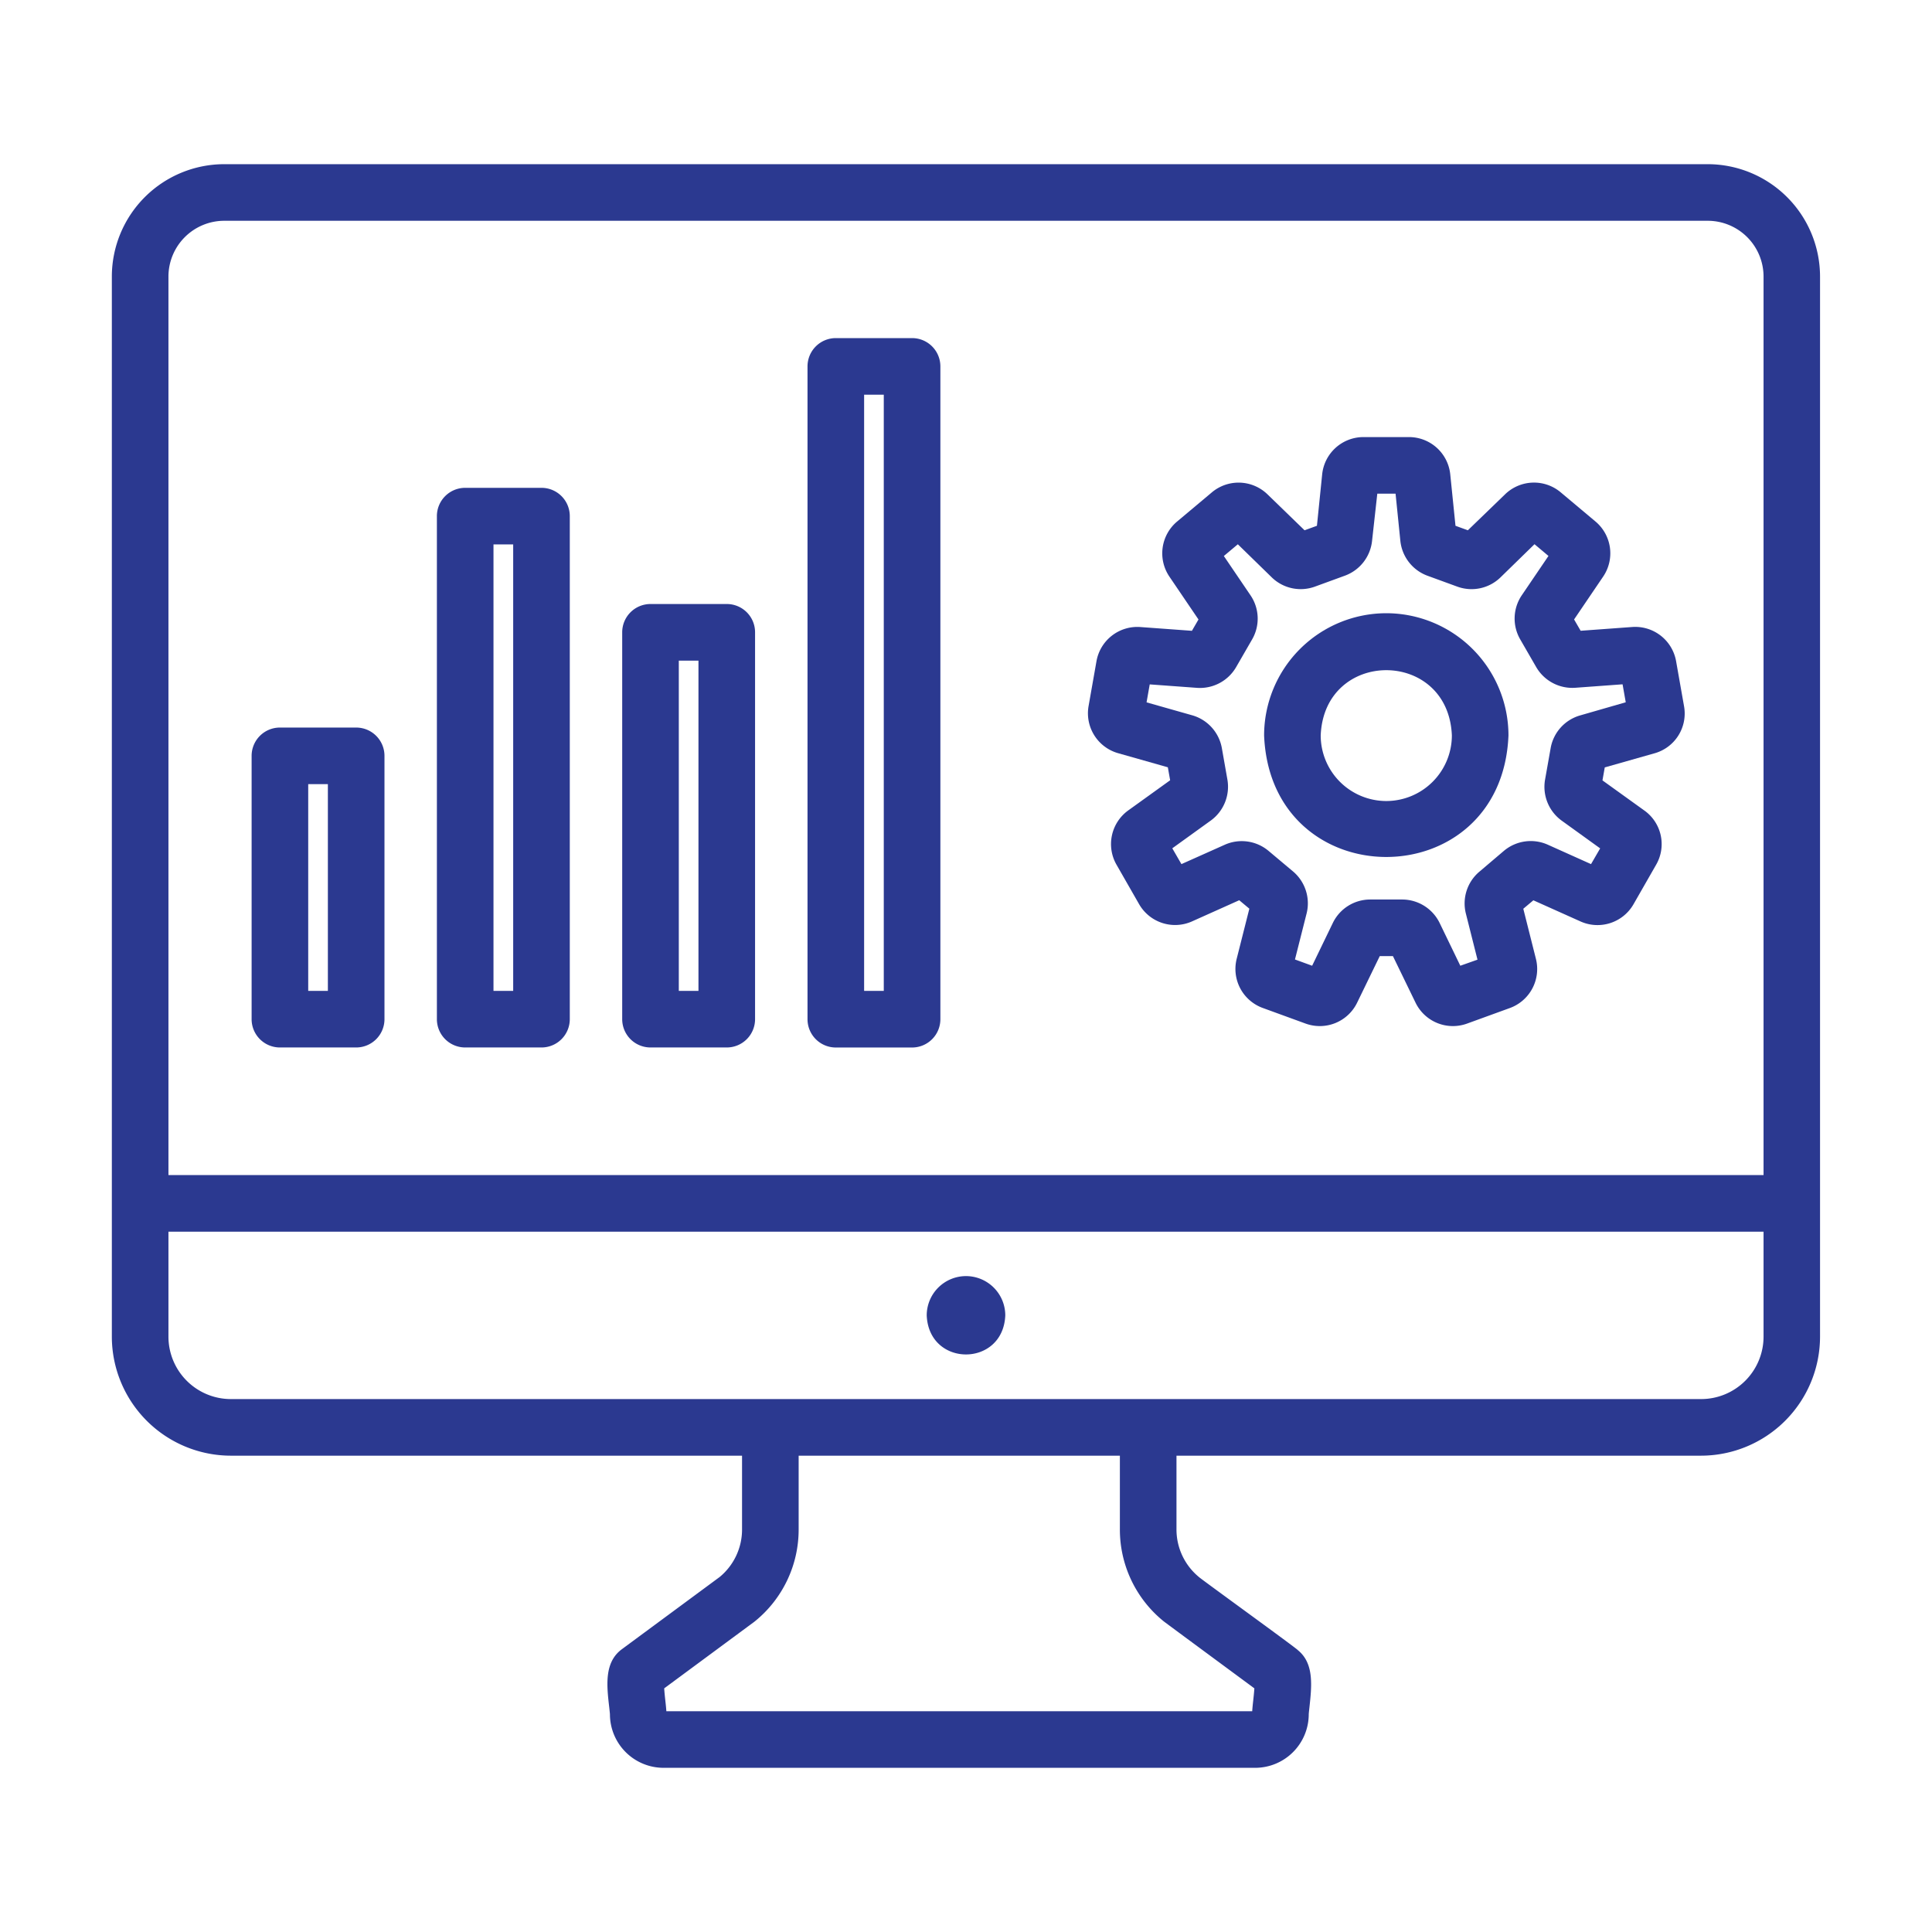 <svg xmlns="http://www.w3.org/2000/svg" version="1.1" xmlns:xlink="http://www.w3.org/1999/xlink" xmlns:svgjs="http://svgjs.com/svgjs" width="512" height="512" x="0" y="0" viewBox="0 0 512 512" style="enable-background:new 0 0 512 512" xml:space="preserve" class=""><g><g xmlns="http://www.w3.org/2000/svg" id="Outline" fill="rgb(0,0,0)"><path d="m256 338.18a10.42 10.42 0 0 0 -10.41 10.41c.57 13.81 20.25 13.8 20.82 0a10.42 10.42 0 0 0 -10.41-10.41z" fill="#2B3990" data-original="#000000" class=""></path><path d="m452.58 43.51h-393.16a29.81 29.81 0 0 0 -29.78 29.78v280.93a31.58 31.58 0 0 0 31.55 31.55h135.46v19.53a16.3 16.3 0 0 1 -5.92 12.61l-26 19.2-.27.21c-4.32 3.51-3.67 9.45-3 15.18.07.66.17 1.57.18 1.78a14.22 14.22 0 0 0 14.2 14.21h156.78a14.21 14.21 0 0 0 14.21-14.14c0-.28.11-1.19.18-1.85.62-5.73 1.27-11.67-3.05-15.18 0-.26-26.12-19.16-26.25-19.41a16.31 16.31 0 0 1 -5.93-12.61v-19.53h139a31.58 31.58 0 0 0 31.55-31.55v-280.93a29.81 29.81 0 0 0 -29.75-29.78zm-407.94 29.78a14.8 14.8 0 0 1 14.78-14.78h393.16a14.8 14.8 0 0 1 14.78 14.78v238.12h-422.72zm263.73 356.36c.48.39 23.6 17.44 24.05 17.78-.15 2.25-.45 4.16-.57 6.06h-155.26c-.12-1.91-.43-3.81-.57-6.06l23.78-17.57.27-.21a31.26 31.26 0 0 0 11.58-24.35v-19.53h85.13v19.53a31.27 31.27 0 0 0 11.59 24.35zm142.44-58.88h-389.62a16.56 16.56 0 0 1 -16.55-16.55v-27.81h422.72v27.81a16.56 16.56 0 0 1 -16.55 16.55z" fill="#2B3990" data-original="#000000" class=""></path><path d="m367.37 162.51a32.42 32.42 0 0 0 -32.37 32.39c1.77 42.95 63 42.94 64.76 0a32.42 32.42 0 0 0 -32.39-32.39zm0 49.77a17.4 17.4 0 0 1 -17.37-17.38c.95-23.06 33.81-23.06 34.76 0a17.4 17.4 0 0 1 -17.39 17.38z" fill="#2B3990" data-original="#000000" class=""></path><path d="m444.18 175.21a11 11 0 0 0 -11.61-9.05l-13.68 1-1.74-3 7.7-11.35a11 11 0 0 0 -2-14.58l-9.26-7.77a11 11 0 0 0 -14.72.53l-9.87 9.54-3.28-1.19-1.39-13.65a11 11 0 0 0 -10.93-9.86h-12.08a11 11 0 0 0 -10.93 9.86l-1.39 13.65-3.28 1.19-9.83-9.53a11 11 0 0 0 -14.72-.53l-9.26 7.77a11 11 0 0 0 -2 14.58l7.7 11.35-1.74 3-13.68-1a11 11 0 0 0 -11.61 9.05l-2.1 11.91a11 11 0 0 0 7.82 12.47l13.19 3.74.61 3.44-11.12 8a11 11 0 0 0 -3.08 14.4l6 10.48a11 11 0 0 0 14 4.52l12.51-5.61 2.68 2.24-3.36 13.3a11 11 0 0 0 6.89 13l11.38 4.15a11 11 0 0 0 13.65-5.53l6-12.35h3.49l6 12.35a11 11 0 0 0 13.65 5.53l11.36-4.13a11 11 0 0 0 6.89-13l-3.35-13.3 2.67-2.24 12.51 5.61a11 11 0 0 0 14-4.52l6-10.48a10.93 10.93 0 0 0 -3.08-14.39l-11.12-8 .61-3.44 13.19-3.74a10.94 10.94 0 0 0 7.82-12.47zm-25.42 14.38a11 11 0 0 0 -7.82 8.66l-1.49 8.4a11.06 11.06 0 0 0 4.39 10.81l10.22 7.37-2.42 4.17-11.49-5.16a11.05 11.05 0 0 0 -11.56 1.61l-6.53 5.55a11 11 0 0 0 -3.59 11.1l3.08 12.22-4.55 1.61-5.49-11.35a11.06 11.06 0 0 0 -9.89-6.2h-8.52a11 11 0 0 0 -9.88 6.2l-5.49 11.35-4.55-1.66 3.09-12.22a11.06 11.06 0 0 0 -3.59-11.1l-6.53-5.48a11.05 11.05 0 0 0 -11.56-1.61l-11.5 5.14-2.42-4.19 10.22-7.37a11.07 11.07 0 0 0 4.39-10.81l-1.48-8.4a11.06 11.06 0 0 0 -7.82-8.66l-12.13-3.44.84-4.76 12.57.92a11.08 11.08 0 0 0 10.31-5.47l4.26-7.38a11 11 0 0 0 -.42-11.66l-7.08-10.43 3.71-3.11 9 8.78a11 11 0 0 0 11.4 2.45l8-2.92a11.06 11.06 0 0 0 7.17-9.21l1.39-12.51h4.84l1.27 12.53a11.06 11.06 0 0 0 7.17 9.21l8 2.92a11 11 0 0 0 11.38-2.49l9-8.78 3.7 3.11-7.07 10.42a11 11 0 0 0 -.43 11.67l4.26 7.38a11.08 11.08 0 0 0 10.31 5.47l12.57-.92.84 4.76z" fill="#2B3990" data-original="#000000" class=""></path><path d="m94.39 192.81h-20.21a7.5 7.5 0 0 0 -7.5 7.5v69.78a7.5 7.5 0 0 0 7.5 7.5h20.21a7.5 7.5 0 0 0 7.5-7.5v-69.78a7.5 7.5 0 0 0 -7.5-7.5zm-7.5 69.78h-5.21v-54.78h5.21z" fill="#2B3990" data-original="#000000" class=""></path><path d="m192.6 160.07h-20.21a7.5 7.5 0 0 0 -7.5 7.5v102.52a7.5 7.5 0 0 0 7.5 7.5h20.21a7.5 7.5 0 0 0 7.5-7.5v-102.52a7.49 7.49 0 0 0 -7.5-7.5zm-7.5 102.52h-5.21v-87.52h5.21z" fill="#2B3990" data-original="#000000" class=""></path><path d="m143.5 129.28h-20.22a7.5 7.5 0 0 0 -7.5 7.5v133.31a7.5 7.5 0 0 0 7.5 7.5h20.22a7.5 7.5 0 0 0 7.5-7.5v-133.31a7.5 7.5 0 0 0 -7.5-7.5zm-7.5 133.31h-5.22v-118.31h5.22z" fill="#2B3990" data-original="#000000" class=""></path><path d="m241.71 89.6h-20.21a7.5 7.5 0 0 0 -7.5 7.5v173a7.5 7.5 0 0 0 7.5 7.5h20.21a7.5 7.5 0 0 0 7.5-7.5v-173a7.5 7.5 0 0 0 -7.5-7.5zm-7.5 173h-5.21v-158h5.21z" fill="#2B3990" data-original="#000000" class=""></path></g></g></svg>